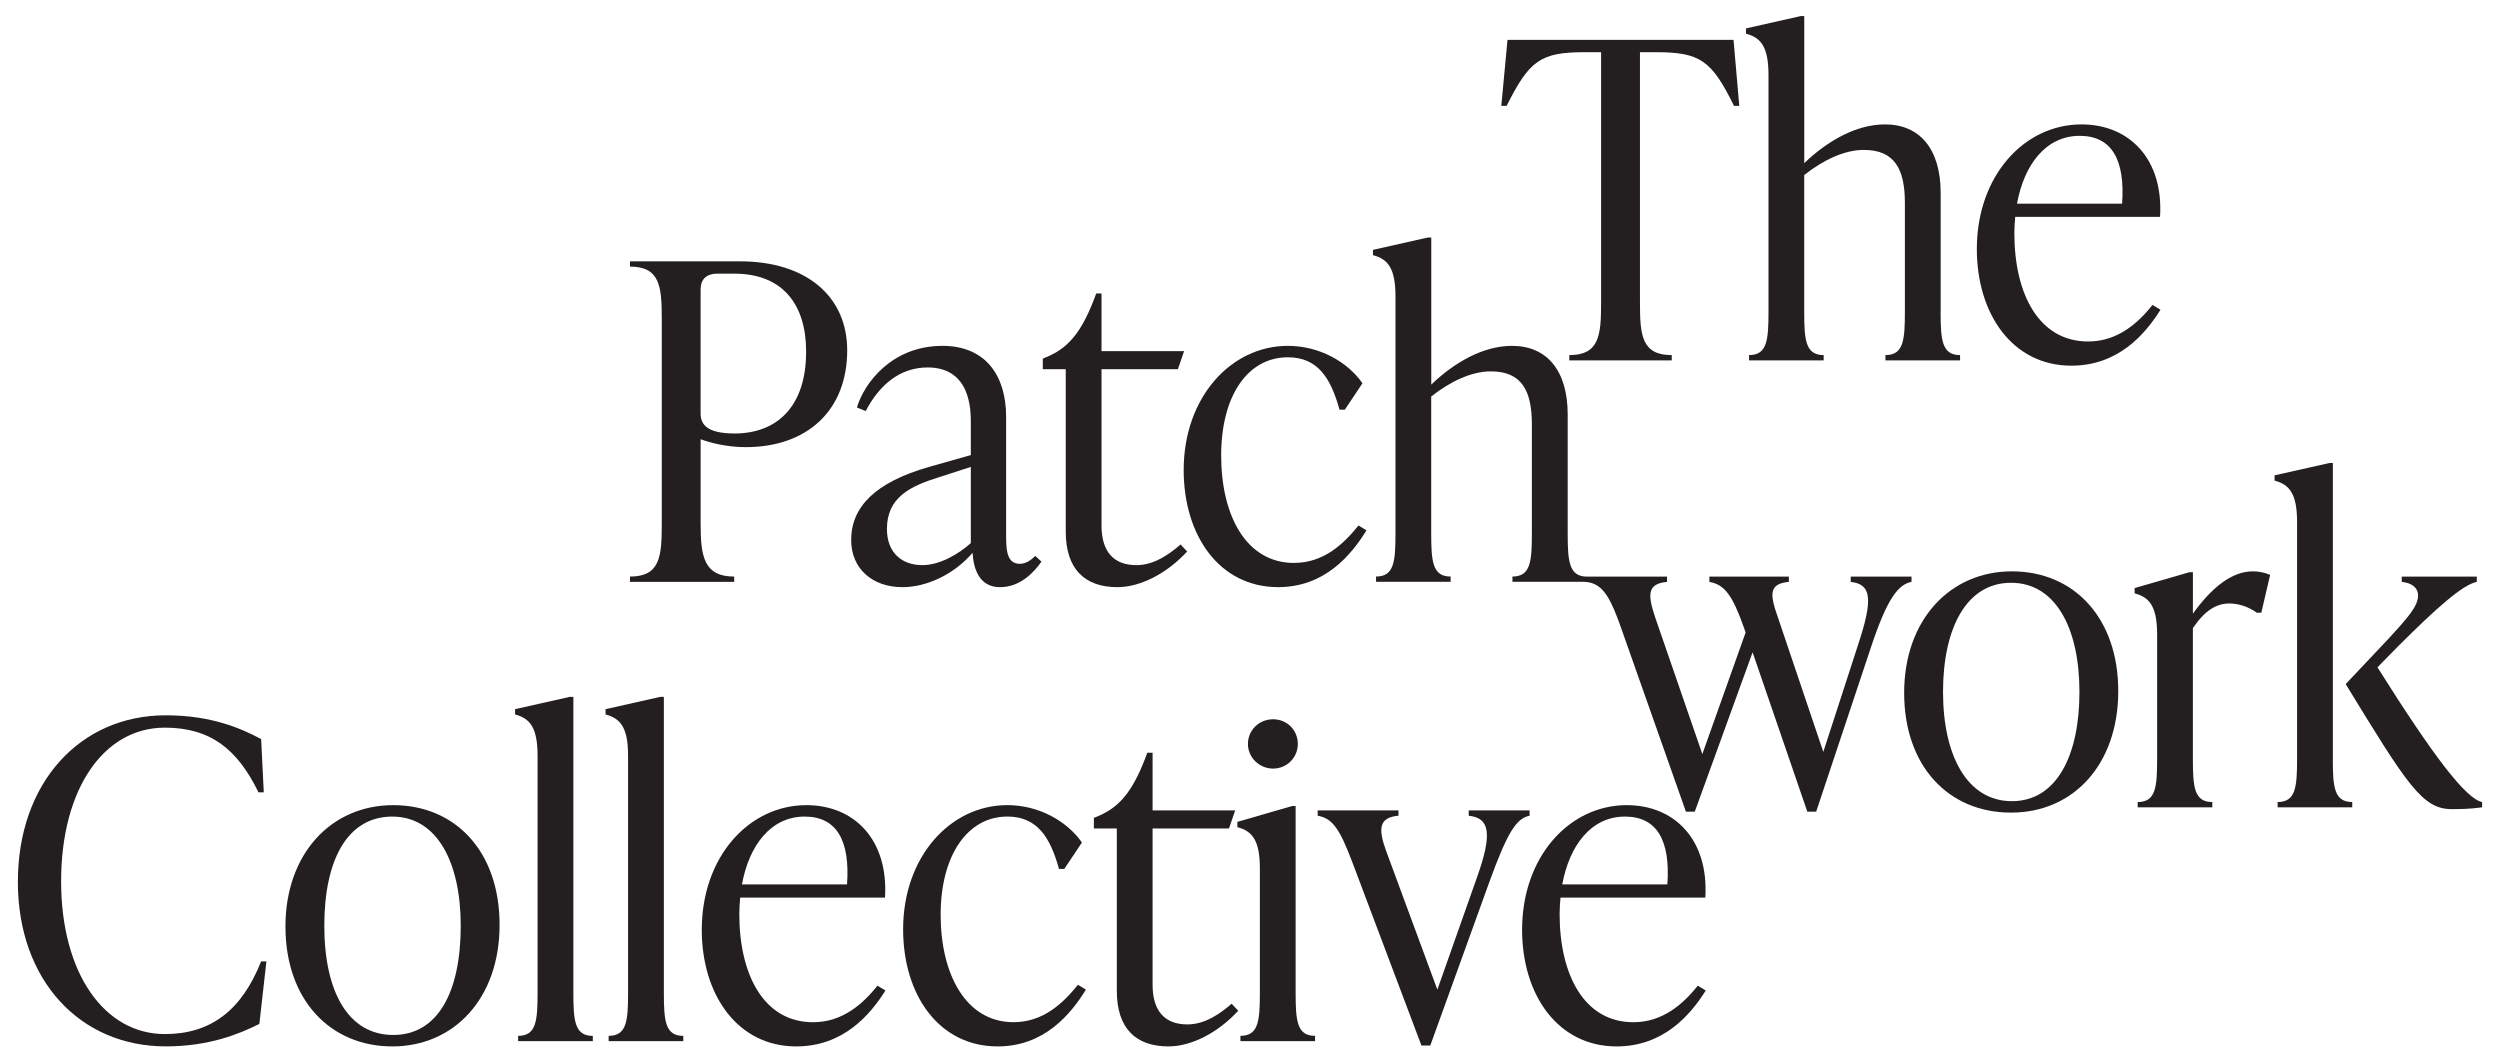 <svg width="280" height="119" viewBox="0 0 280 119" fill="none" xmlns="http://www.w3.org/2000/svg">
<path d="M194.802 11.86H194.209C191.688 6.731 190.403 5.845 185.407 5.845H183.676V33.904C183.676 37.553 183.873 39.772 187.236 39.772V40.364H175.762V39.772C179.126 39.772 179.322 37.553 179.322 33.904V5.845H177.542C172.546 5.845 171.31 6.734 168.74 11.86H168.147L168.839 4.462H194.156L194.799 11.86H194.802Z" fill="#231F20"/>
<path d="M217.35 34.937C217.35 38.092 217.497 39.769 219.527 39.769V40.361H211.17V39.769C213.196 39.769 213.347 38.092 213.347 34.937V22.707C213.347 18.961 212.21 16.79 208.748 16.79C206.571 16.79 204.198 17.925 202.073 19.602V34.937C202.073 38.092 202.221 39.769 204.25 39.769V40.361H195.894V39.769C197.92 39.769 198.071 38.092 198.071 34.937V8.408C198.071 5.253 197.231 4.217 195.55 3.773V3.181L201.68 1.801H202.077V18.271C204.696 15.757 207.912 13.933 211.124 13.933C214.983 13.933 217.356 16.646 217.356 21.625V34.941L217.35 34.937Z" fill="#231F20"/>
<path d="M241.976 34.692C240.245 37.455 237.229 40.956 231.987 40.956C225.411 40.956 221.405 35.186 221.405 27.889C221.405 19.703 226.696 13.933 233.125 13.933C238.465 13.933 242.323 17.781 241.927 24.29H225.706C225.657 24.881 225.608 25.473 225.608 26.114C225.608 32.969 228.378 38.246 233.866 38.246C237.229 38.246 239.504 36.124 241.084 34.153L241.976 34.695V34.692ZM225.906 22.809H237.675C238.022 17.928 236.537 15.214 232.928 15.214C229.119 15.214 226.696 18.467 225.906 22.809Z" fill="#231F20"/>
<path d="M82.87 29.269H70.557V29.86C73.921 29.86 74.118 32.08 74.118 35.728V58.707C74.118 62.356 73.921 64.575 70.557 64.575V65.167H82.228V64.575C78.864 64.575 78.471 62.356 78.471 58.707V49.191C79.51 49.586 81.389 50.08 83.516 50.08C90.44 50.08 94.888 45.938 94.888 39.23C94.888 33.264 90.387 29.269 82.87 29.269ZM82.277 48.55C79.012 48.55 78.468 47.416 78.468 46.281V32.423C78.468 31.24 79.159 30.648 80.346 30.648H82.225C87.712 30.648 90.286 34.149 90.286 39.377C90.286 45.591 86.972 48.55 82.274 48.55H82.277Z" fill="#231F20"/>
<path d="M114.22 63.147C112.686 63.147 112.686 61.421 112.686 59.793V46.677C112.686 42.041 110.361 38.736 105.565 38.736C99.829 38.736 96.763 42.976 95.973 45.64L96.963 46.036C98.396 43.274 100.671 41.155 103.887 41.155C108.732 41.155 108.732 45.938 108.732 47.37V50.969L104.035 52.3C98.003 54.026 95.331 56.788 95.331 60.486C95.331 63.689 97.704 65.762 101.068 65.762C103.789 65.762 106.854 64.333 108.929 61.914C109.027 63.689 109.67 65.762 111.994 65.762C114.318 65.762 115.849 64.036 116.643 62.901L115.951 62.261C115.554 62.656 114.961 63.147 114.22 63.147ZM108.732 60.829C107.398 62.012 105.32 63.294 103.294 63.294C101.019 63.294 99.337 61.914 99.337 59.25C99.337 55.749 101.858 54.467 105.221 53.431L108.732 52.296V60.829Z" fill="#231F20"/>
<path d="M127.277 63.294C124.707 63.294 123.37 61.764 123.37 58.854V41.348H131.926L132.617 39.328H123.37V32.868H122.776C121.344 36.814 119.908 38.785 117.485 39.87L116.793 40.168V41.351H119.364V59.547C119.364 63.738 121.491 65.762 125.15 65.762C127.72 65.762 130.69 64.232 132.962 61.767L132.221 60.979C130.985 62.065 129.254 63.297 127.277 63.297V63.294Z" fill="#231F20"/>
<path d="M144.93 63.049C139.59 63.049 136.771 57.772 136.771 51.015C136.771 44.258 139.787 40.017 144.239 40.017C147.553 40.017 149.035 42.286 150.025 45.886H150.618L152.598 42.927C150.916 40.511 147.753 38.736 144.242 38.736C137.863 38.736 132.572 44.506 132.572 52.643C132.572 59.989 136.578 65.759 143.154 65.759C148.346 65.759 151.313 62.209 153.044 59.397L152.152 58.854C150.52 60.875 148.297 63.045 144.934 63.045L144.93 63.049Z" fill="#231F20"/>
<path d="M214.104 64.582H207.279V65.174C209.603 65.419 209.8 67.096 208.118 72.176L204.211 84.21L199.116 69.119C198.228 66.605 198.077 65.373 200.352 65.174V64.582H191.452V65.174C193.134 65.471 194.022 66.602 195.36 70.401L195.507 70.846L190.662 84.455L185.371 69.119C184.532 66.605 184.479 65.373 186.705 65.174V64.582H177.759C175.733 64.579 175.582 62.901 175.582 59.743V46.428C175.582 41.449 173.209 38.736 169.35 38.736C166.134 38.736 162.922 40.56 160.302 43.074V26.604H159.906L153.772 27.984V28.576C155.454 29.02 156.293 30.053 156.293 33.211V59.74C156.293 62.895 156.145 64.572 154.116 64.572V65.164H162.472V64.572C160.443 64.572 160.296 62.895 160.296 59.74V44.405C162.423 42.728 164.797 41.593 166.97 41.593C170.432 41.593 171.569 43.764 171.569 47.51V59.74C171.569 62.895 171.422 64.572 169.393 64.572V65.164H177.323C177.706 65.167 178.093 65.219 178.45 65.363C179.69 65.863 180.47 67.174 181.604 70.443L188.823 90.908H189.813L196.291 73.059L202.421 90.908H203.411L209.541 72.516C211.37 66.995 212.606 65.465 214.091 65.167V64.575L214.104 64.582Z" fill="#231F20"/>
<path d="M225.332 63.99C218.409 63.99 213.265 69.414 213.265 77.6C213.265 85.785 218.212 91.013 225.231 91.013C232.249 91.013 237.245 85.589 237.245 77.403C237.245 69.218 232.302 63.99 225.329 63.99H225.332ZM225.332 89.731C220.336 89.731 217.619 84.651 217.619 77.501C217.619 70.352 220.241 65.272 225.234 65.272C230.227 65.272 232.898 70.352 232.898 77.501C232.898 84.651 230.328 89.731 225.332 89.731Z" fill="#231F20"/>
<path d="M245.605 68.724V64.088H245.208L239.078 65.863V66.455C240.76 66.9 241.599 67.936 241.599 71.091V84.998C241.599 88.152 241.451 89.829 239.422 89.829V90.421H247.778V89.829C245.752 89.829 245.602 88.152 245.602 84.998V70.352C246.936 68.381 248.221 67.59 249.706 67.59C250.598 67.59 251.735 67.884 252.771 68.626H253.266L254.256 64.386C253.564 64.088 252.873 63.99 252.328 63.99C249.906 63.99 247.68 65.863 245.605 68.724Z" fill="#231F20"/>
<path d="M266.274 74.739L268.598 72.372C272.801 68.181 275.817 65.468 277.4 65.174V64.582H268.995V65.174C270.034 65.272 270.824 65.765 270.824 66.704C270.824 67.936 269.539 69.319 267.562 71.486L262.717 76.616C269.641 87.956 271.323 90.621 274.584 90.621C275.424 90.621 276.512 90.621 277.997 90.424V89.833C276.168 89.437 272.608 84.802 266.277 74.742L266.274 74.739Z" fill="#231F20"/>
<path d="M261.281 84.998V51.858H260.885L254.751 53.238V53.83C256.433 54.274 257.272 55.31 257.272 58.465V84.994C257.272 88.149 257.125 89.826 255.095 89.826V90.418H263.452V89.826C261.422 89.826 261.275 88.149 261.275 84.994L261.281 84.998Z" fill="#231F20"/>
<path d="M2.003 98.754C2.003 87.708 8.927 80.114 18.568 80.114C23.712 80.114 27.026 81.594 29.248 82.778L29.543 88.744H28.95C26.626 83.961 23.61 81.496 18.466 81.496C11.592 81.496 6.845 88.401 6.845 98.705C6.845 109.01 11.69 115.816 18.466 115.816C23.61 115.816 27.068 113.155 29.245 107.679H29.838L29.048 114.681C26.773 115.816 23.41 117.195 18.565 117.195C8.973 117.195 2 109.797 2 98.754H2.003Z" fill="#231F20"/>
<path d="M31.969 103.785C31.969 95.6 37.113 90.176 44.036 90.176C50.96 90.176 55.953 95.305 55.953 103.589C55.953 111.873 50.809 117.199 43.938 117.199C37.067 117.199 31.973 112.069 31.973 103.785H31.969ZM51.602 103.687C51.602 96.538 48.931 91.457 43.938 91.457C38.945 91.457 36.323 96.24 36.323 103.687C36.323 111.134 39.044 115.917 44.036 115.917C49.029 115.917 51.602 111.134 51.602 103.687Z" fill="#231F20"/>
<path d="M58.031 116.607V116.015C60.06 116.015 60.208 114.338 60.208 111.183V84.654C60.208 81.5 59.369 80.463 57.687 80.019V79.427L63.821 78.047H64.217V111.187C64.217 114.341 64.365 116.019 66.394 116.019V116.61H58.038L58.031 116.607Z" fill="#231F20"/>
<path d="M68.168 116.607V116.015C70.197 116.015 70.344 114.338 70.344 111.183V84.654C70.344 81.5 69.505 80.463 67.823 80.019V79.427L73.957 78.047H74.353V111.187C74.353 114.341 74.501 116.019 76.53 116.019V116.61H68.174L68.168 116.607Z" fill="#231F20"/>
<path d="M99.17 110.935C97.439 113.697 94.423 117.199 89.181 117.199C82.605 117.199 78.599 111.429 78.599 104.132C78.599 95.946 83.89 90.176 90.319 90.176C95.659 90.176 99.517 94.024 99.121 100.533H82.9C82.851 101.124 82.802 101.716 82.802 102.357C82.802 109.212 85.572 114.489 91.059 114.489C94.423 114.489 96.698 112.367 98.278 110.396L99.17 110.938V110.935ZM83.1 99.052H94.869C95.216 94.171 93.731 91.457 90.122 91.457C86.312 91.457 83.89 94.714 83.1 99.052Z" fill="#231F20"/>
<path d="M101.15 104.08C101.15 95.943 106.441 90.173 112.82 90.173C116.331 90.173 119.495 91.948 121.176 94.364L119.2 97.322H118.606C117.616 93.723 116.134 91.454 112.82 91.454C108.368 91.454 105.352 95.792 105.352 102.452C105.352 109.111 108.172 114.485 113.512 114.485C116.875 114.485 119.101 112.315 120.731 110.294L121.622 110.837C119.891 113.648 116.924 117.199 111.732 117.199C105.156 117.199 101.15 111.429 101.15 104.083V104.08Z" fill="#231F20"/>
<path d="M138.682 113.204C136.407 115.669 133.44 117.199 130.87 117.199C127.212 117.199 125.084 115.178 125.084 110.984V92.788H122.514V91.605L123.206 91.31C125.628 90.225 127.064 88.254 128.497 84.308H129.09V90.768H138.338L137.646 92.788H129.09V110.294C129.09 113.204 130.424 114.734 132.998 114.734C134.974 114.734 136.705 113.501 137.941 112.416L138.682 113.204Z" fill="#231F20"/>
<path d="M138.928 116.607V116.015C140.954 116.015 141.105 114.338 141.105 111.183V97.277C141.105 94.122 140.265 93.085 138.584 92.641V92.049L144.714 90.274H145.111V111.183C145.111 114.338 145.258 116.015 147.287 116.015V116.607H138.931H138.928ZM139.767 83.321C139.767 81.791 141.003 80.558 142.586 80.558C144.17 80.558 145.357 81.791 145.357 83.321C145.357 84.85 144.121 86.083 142.586 86.083C141.052 86.083 139.767 84.85 139.767 83.321Z" fill="#231F20"/>
<path d="M164.492 90.768H171.317V91.359C169.832 91.657 168.845 93.184 166.816 98.757L160.191 117.101H159.201L151.487 96.636C150.051 92.84 149.261 91.657 147.579 91.359V90.768H156.631V91.359C154.405 91.556 154.355 92.84 155.247 95.305L160.984 110.84L165.387 98.365C167.216 93.285 166.819 91.608 164.498 91.363V90.771L164.492 90.768Z" fill="#231F20"/>
<path d="M191.045 110.935C189.314 113.697 186.298 117.199 181.056 117.199C174.48 117.199 170.474 111.429 170.474 104.132C170.474 95.946 175.765 90.176 182.194 90.176C187.534 90.176 191.393 94.024 190.996 100.533H174.775C174.726 101.124 174.677 101.716 174.677 102.357C174.677 109.212 177.447 114.489 182.935 114.489C186.298 114.489 188.573 112.367 190.154 110.396L191.042 110.938L191.045 110.935ZM174.975 99.052H186.744C187.092 94.171 185.607 91.457 181.997 91.457C178.191 91.457 175.769 94.714 174.975 99.052Z" fill="#231F20"/>
</svg>
